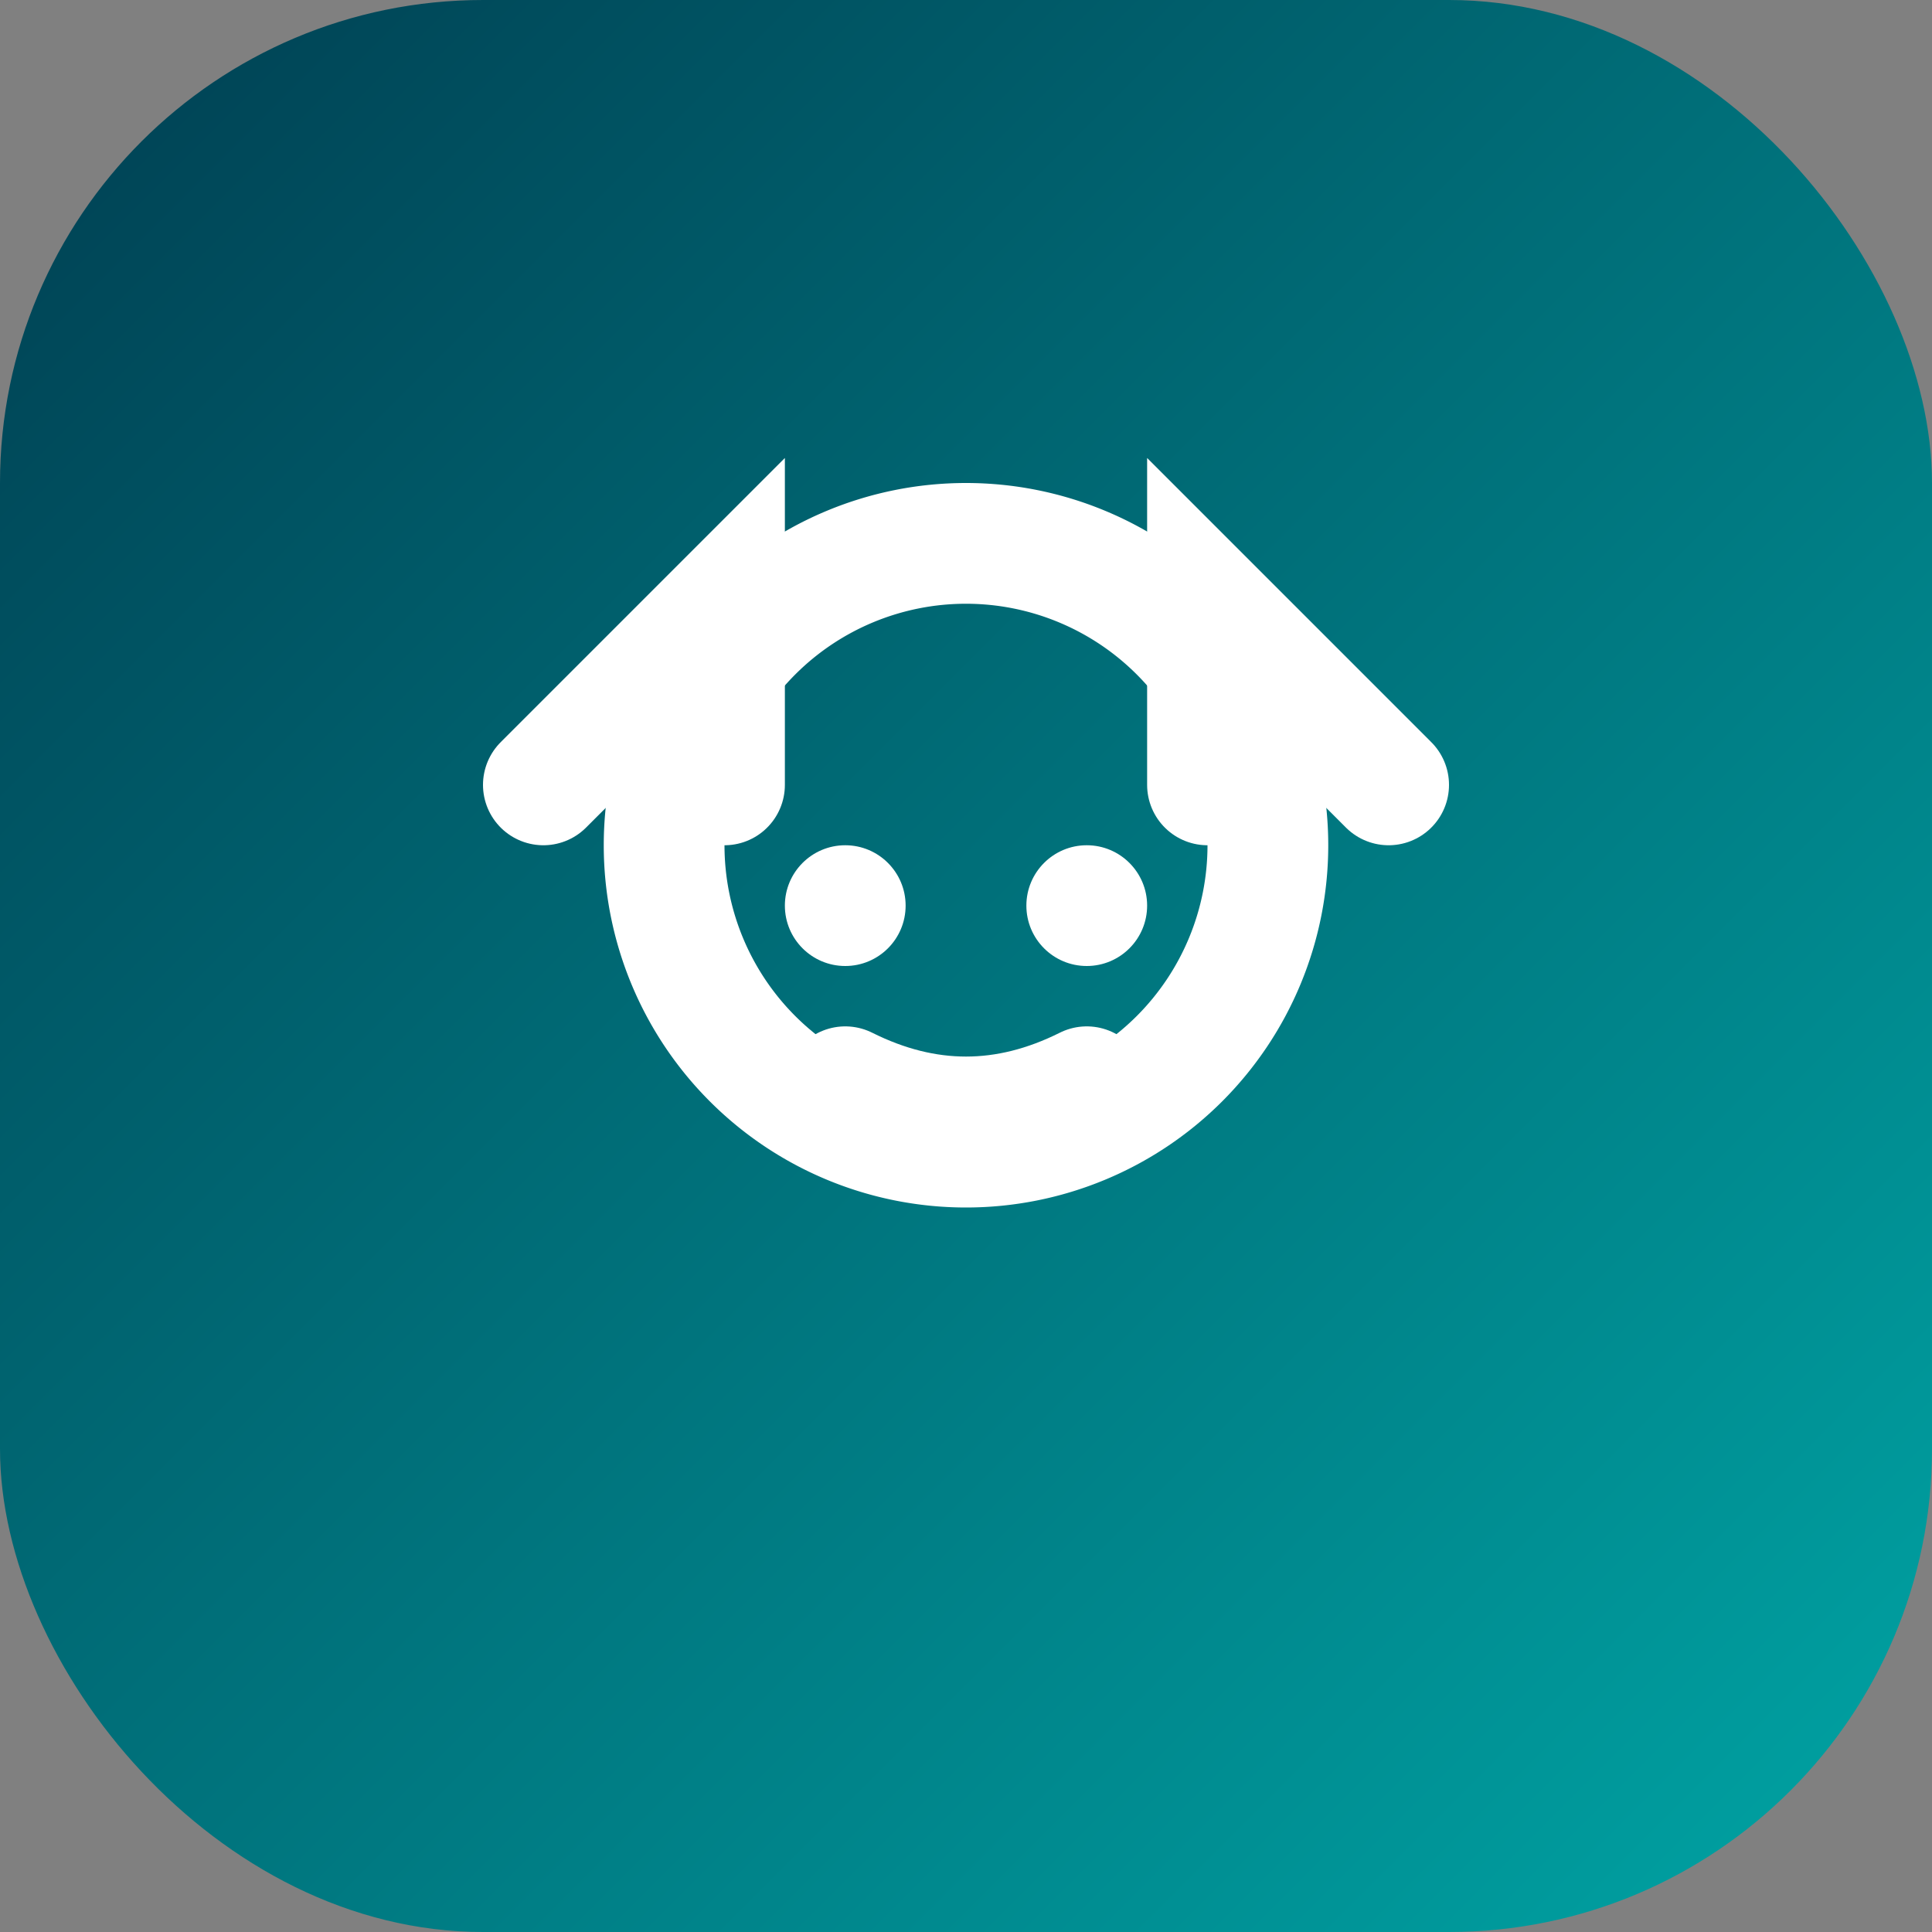 <svg xmlns="http://www.w3.org/2000/svg" width="32" height="32" viewBox="0 0 32 32">
  <rect x="0" y="0" width="32" height="32" fill="#808080" stroke="none"/>
  <defs>
    <linearGradient id="g" x1="0" x2="1" y1="0" y2="1">
      <stop offset="0" stop-color="#003e51"/>
      <stop offset="1" stop-color="#00a5a5"/>
    </linearGradient>
  </defs>
  <rect width="32" height="32" rx="8" fill="url(#g)"/>
  <!-- Minimal cat: ears + head + simple face -->
  <path d="M9 13 L12 10 L12 13 M23 13 L20 10 L20 13" stroke="#fff" stroke-width="2" stroke-linecap="round" fill="none"/>
  <path d="M11 14 a5 5 0 1 0 10 0 a5 5 0 1 0 -10 0" fill="none" stroke="#fff" stroke-width="2"/>
  <circle cx="14" cy="15" r="1" fill="#fff"/>
  <circle cx="18" cy="15" r="1" fill="#fff"/>
  <path d="M14 18 q2 1 4 0" stroke="#fff" stroke-width="2" stroke-linecap="round" fill="none"/>
</svg>

